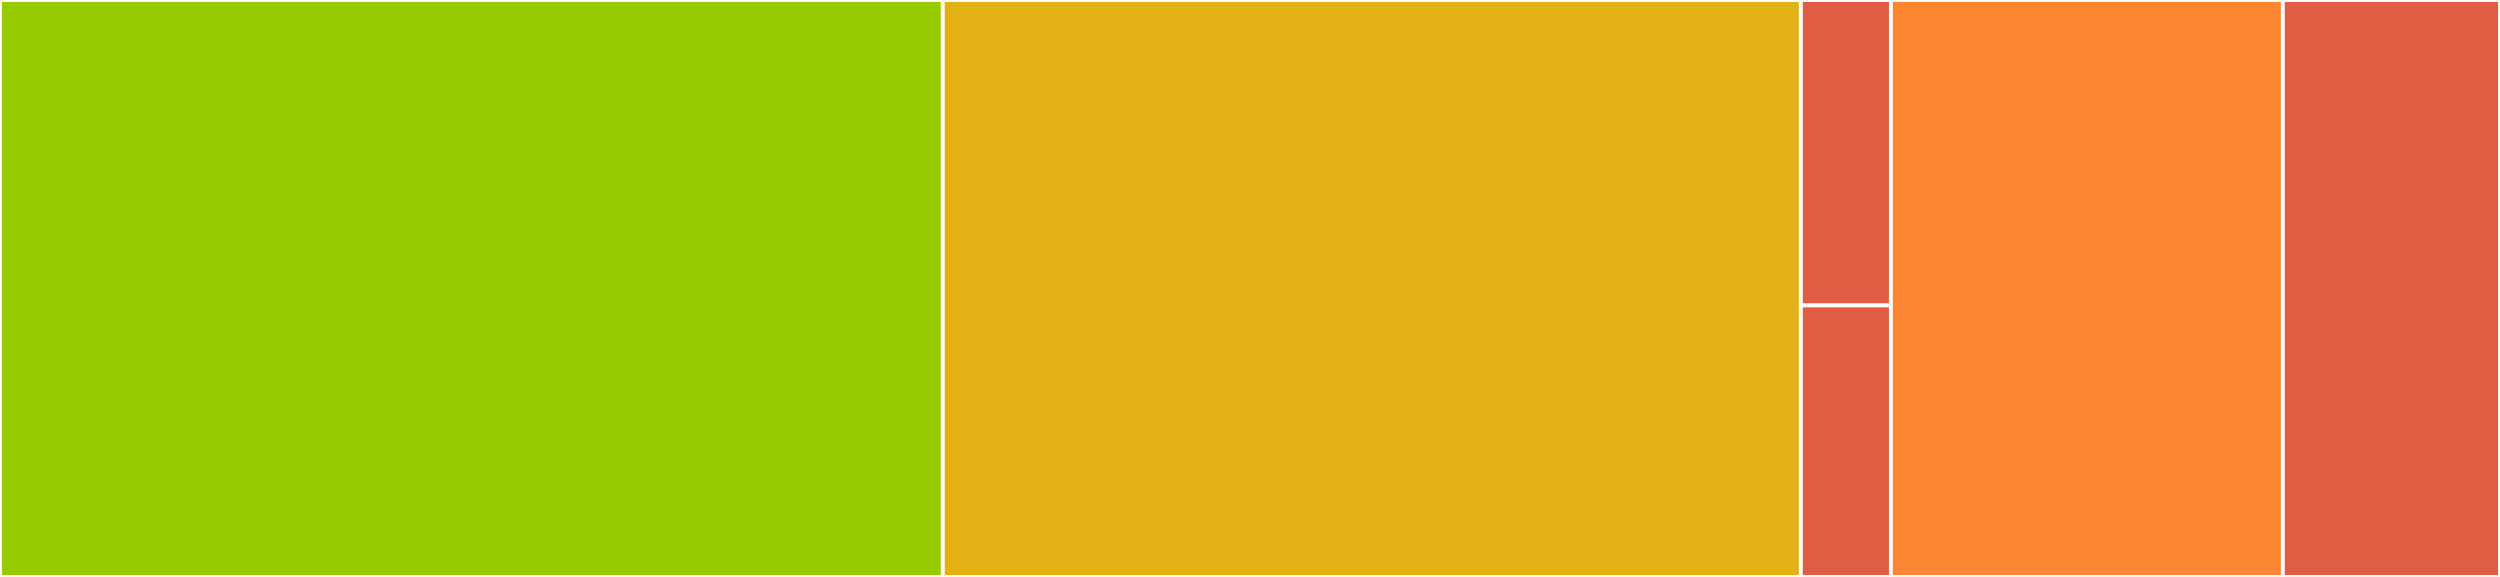 <svg baseProfile="full" width="650" height="150" viewBox="0 0 650 150" version="1.1"
xmlns="http://www.w3.org/2000/svg" xmlns:ev="http://www.w3.org/2001/xml-events"
xmlns:xlink="http://www.w3.org/1999/xlink">

<rect x="0" y="0" width="650" height="150" fill="#333333" stroke="none"/>

<style>rect.s{mask:url(#mask);}</style>
<defs>
  <pattern id="white" width="4" height="4" patternUnits="userSpaceOnUse" patternTransform="rotate(45)">
    <rect width="2" height="2" transform="translate(0,0)" fill="white"></rect>
  </pattern>
  <mask id="mask">
    <rect x="0" y="0" width="100%" height="100%" fill="url(#white)"></rect>
  </mask>
</defs>

<rect x="0" y="0" width="245.127" height="150.0" fill="#97ca00" stroke="white" stroke-width="1" class=" tooltipped" data-content="stub/GrpcAccessApprovalStub.java"><title>stub/GrpcAccessApprovalStub.java</title></rect>
<rect x="245.127" y="0" width="223.093" height="150.0" fill="#e3b116" stroke="white" stroke-width="1" class=" tooltipped" data-content="stub/AccessApprovalStubSettings.java"><title>stub/AccessApprovalStubSettings.java</title></rect>
<rect x="468.22" y="0" width="23.411" height="79.412" fill="#e05d44" stroke="white" stroke-width="1" class=" tooltipped" data-content="stub/AccessApprovalStub.java"><title>stub/AccessApprovalStub.java</title></rect>
<rect x="468.22" y="79.412" width="23.411" height="70.588" fill="#e05d44" stroke="white" stroke-width="1" class=" tooltipped" data-content="stub/GrpcAccessApprovalCallableFactory.java"><title>stub/GrpcAccessApprovalCallableFactory.java</title></rect>
<rect x="491.631" y="0" width="101.907" height="150.0" fill="#fb8530" stroke="white" stroke-width="1" class=" tooltipped" data-content="AccessApprovalAdminClient.java"><title>AccessApprovalAdminClient.java</title></rect>
<rect x="593.538" y="0" width="56.462" height="150" fill="#e05d44" stroke="white" stroke-width="1" class=" tooltipped" data-content="AccessApprovalAdminSettings.java"><title>AccessApprovalAdminSettings.java</title></rect>
</svg>